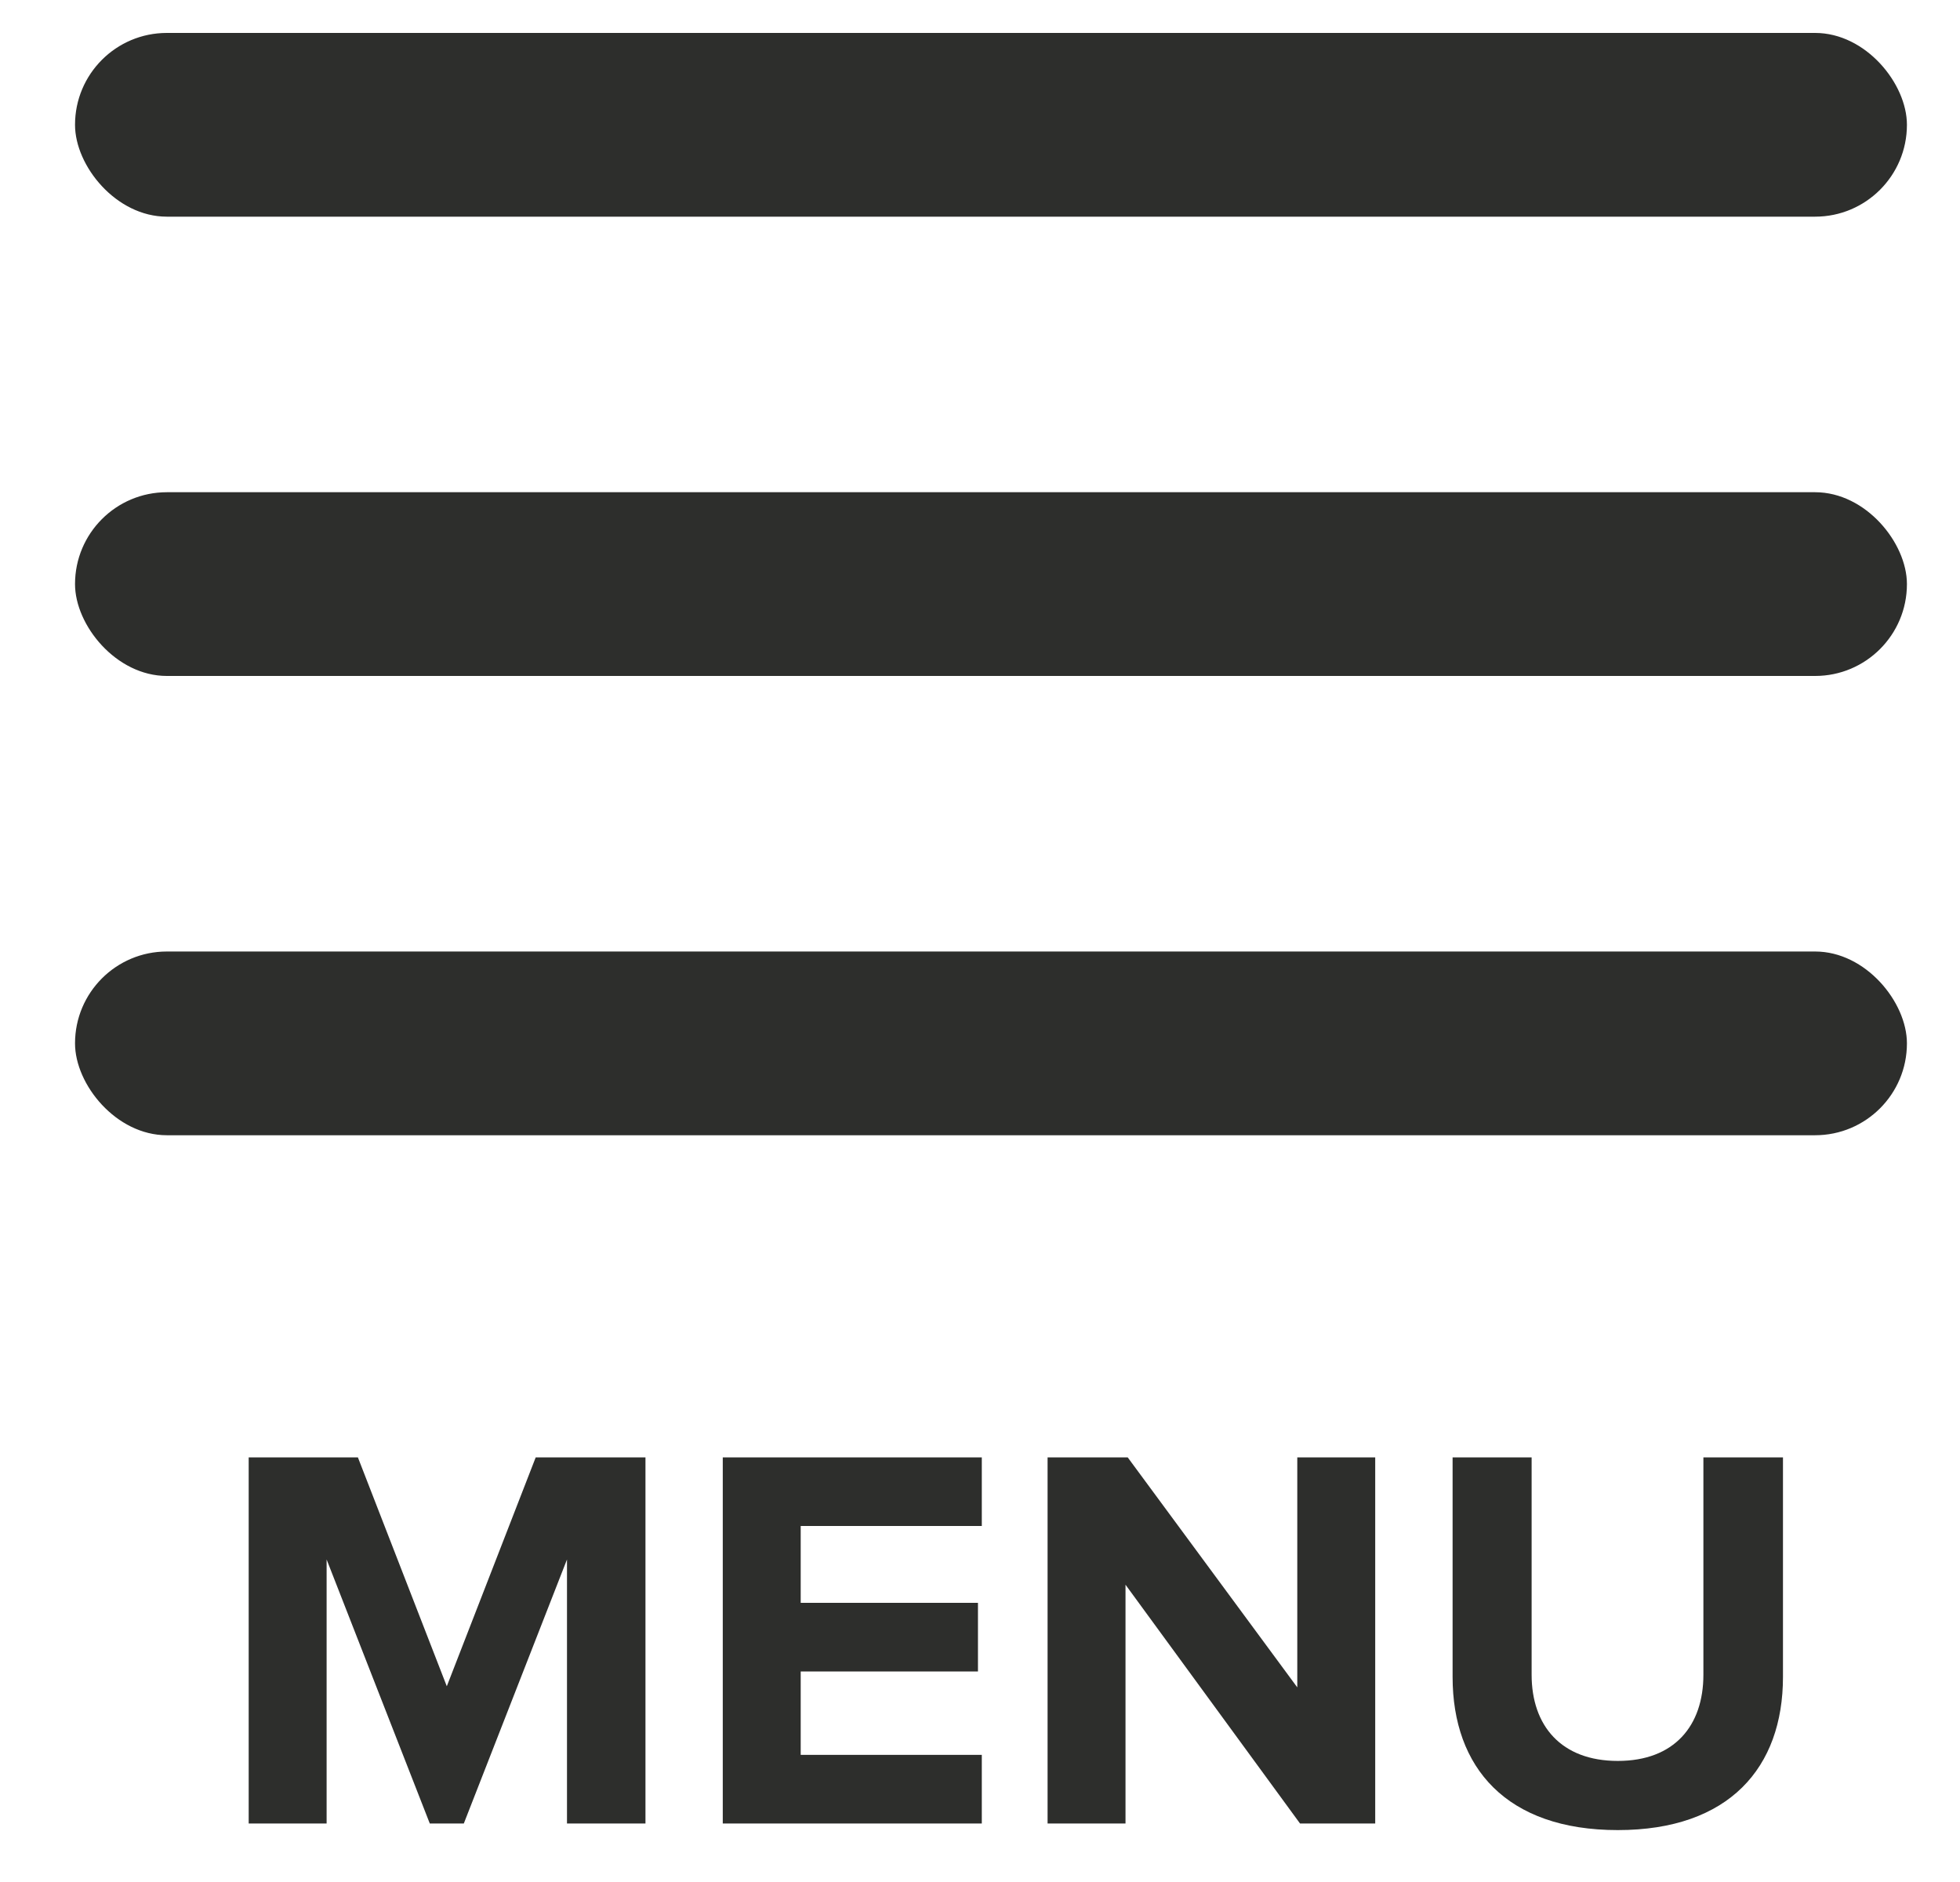 <?xml version="1.0" encoding="UTF-8"?>
<svg width="25px" height="24px" viewBox="0 0 25 24" version="1.1" xmlns="http://www.w3.org/2000/svg" xmlns:xlink="http://www.w3.org/1999/xlink">
    <!-- Generator: Sketch 57.1 (83088) - https://sketch.com -->
    <title>nav-hamburger-dk</title>
    <desc>Created with Sketch.</desc>
    <g id="Page-1" stroke="none" stroke-width="1" fill="none" fill-rule="evenodd">
        <g id="CON-Home-Mobile-2" transform="translate(-337, -122)" fill="#2D2E2C">
            <g id="Header-White" transform="translate(0, 104)">
                <g id="nav-hamburger-dk" transform="translate(337.371, 17.5)">
                    <path d="M7.862,23.754 L6.861,23.754 L6.861,20.387 L5.545,23.754 L5.111,23.754 L3.795,20.387 L3.795,23.754 L2.801,23.754 L2.801,19.085 L4.194,19.085 L5.328,22.004 L6.462,19.085 L7.862,19.085 L7.862,23.754 Z M12.152,23.754 L8.848,23.754 L8.848,19.085 L12.152,19.085 L12.152,19.96 L9.842,19.96 L9.842,20.94 L12.103,20.94 L12.103,21.815 L9.842,21.815 L9.842,22.879 L12.152,22.879 L12.152,23.754 Z M17.17,23.754 L16.211,23.754 L13.985,20.709 L13.985,23.754 L12.991,23.754 L12.991,19.085 L14.013,19.085 L16.176,22.018 L16.176,19.085 L17.17,19.085 L17.17,23.754 Z M20.264,23.838 C18.843,23.838 18.157,23.04 18.157,21.885 L18.157,19.085 L19.165,19.085 L19.165,21.857 C19.165,22.508 19.543,22.956 20.264,22.956 C20.985,22.956 21.356,22.508 21.356,21.857 L21.356,19.085 L22.371,19.085 L22.371,21.885 C22.371,23.04 21.685,23.838 20.264,23.838 Z" id="MENU" fill-rule="nonzero"></path>
                    <g transform="translate(0.586, -0)">
                        <rect id="Rectangle" x="9.09494702e-13" y="0.92" width="23.366" height="2.343" rx="1.171"></rect>
                        <rect id="Rectangle-Copy" x="0" y="6.777" width="23.366" height="2.343" rx="1.171"></rect>
                        <rect id="Rectangle-Copy-2" x="9.09494702e-13" y="12.634" width="23.366" height="2.343" rx="1.171"></rect>
                    </g>
                </g>
            </g>
        </g>
    </g>
</svg>